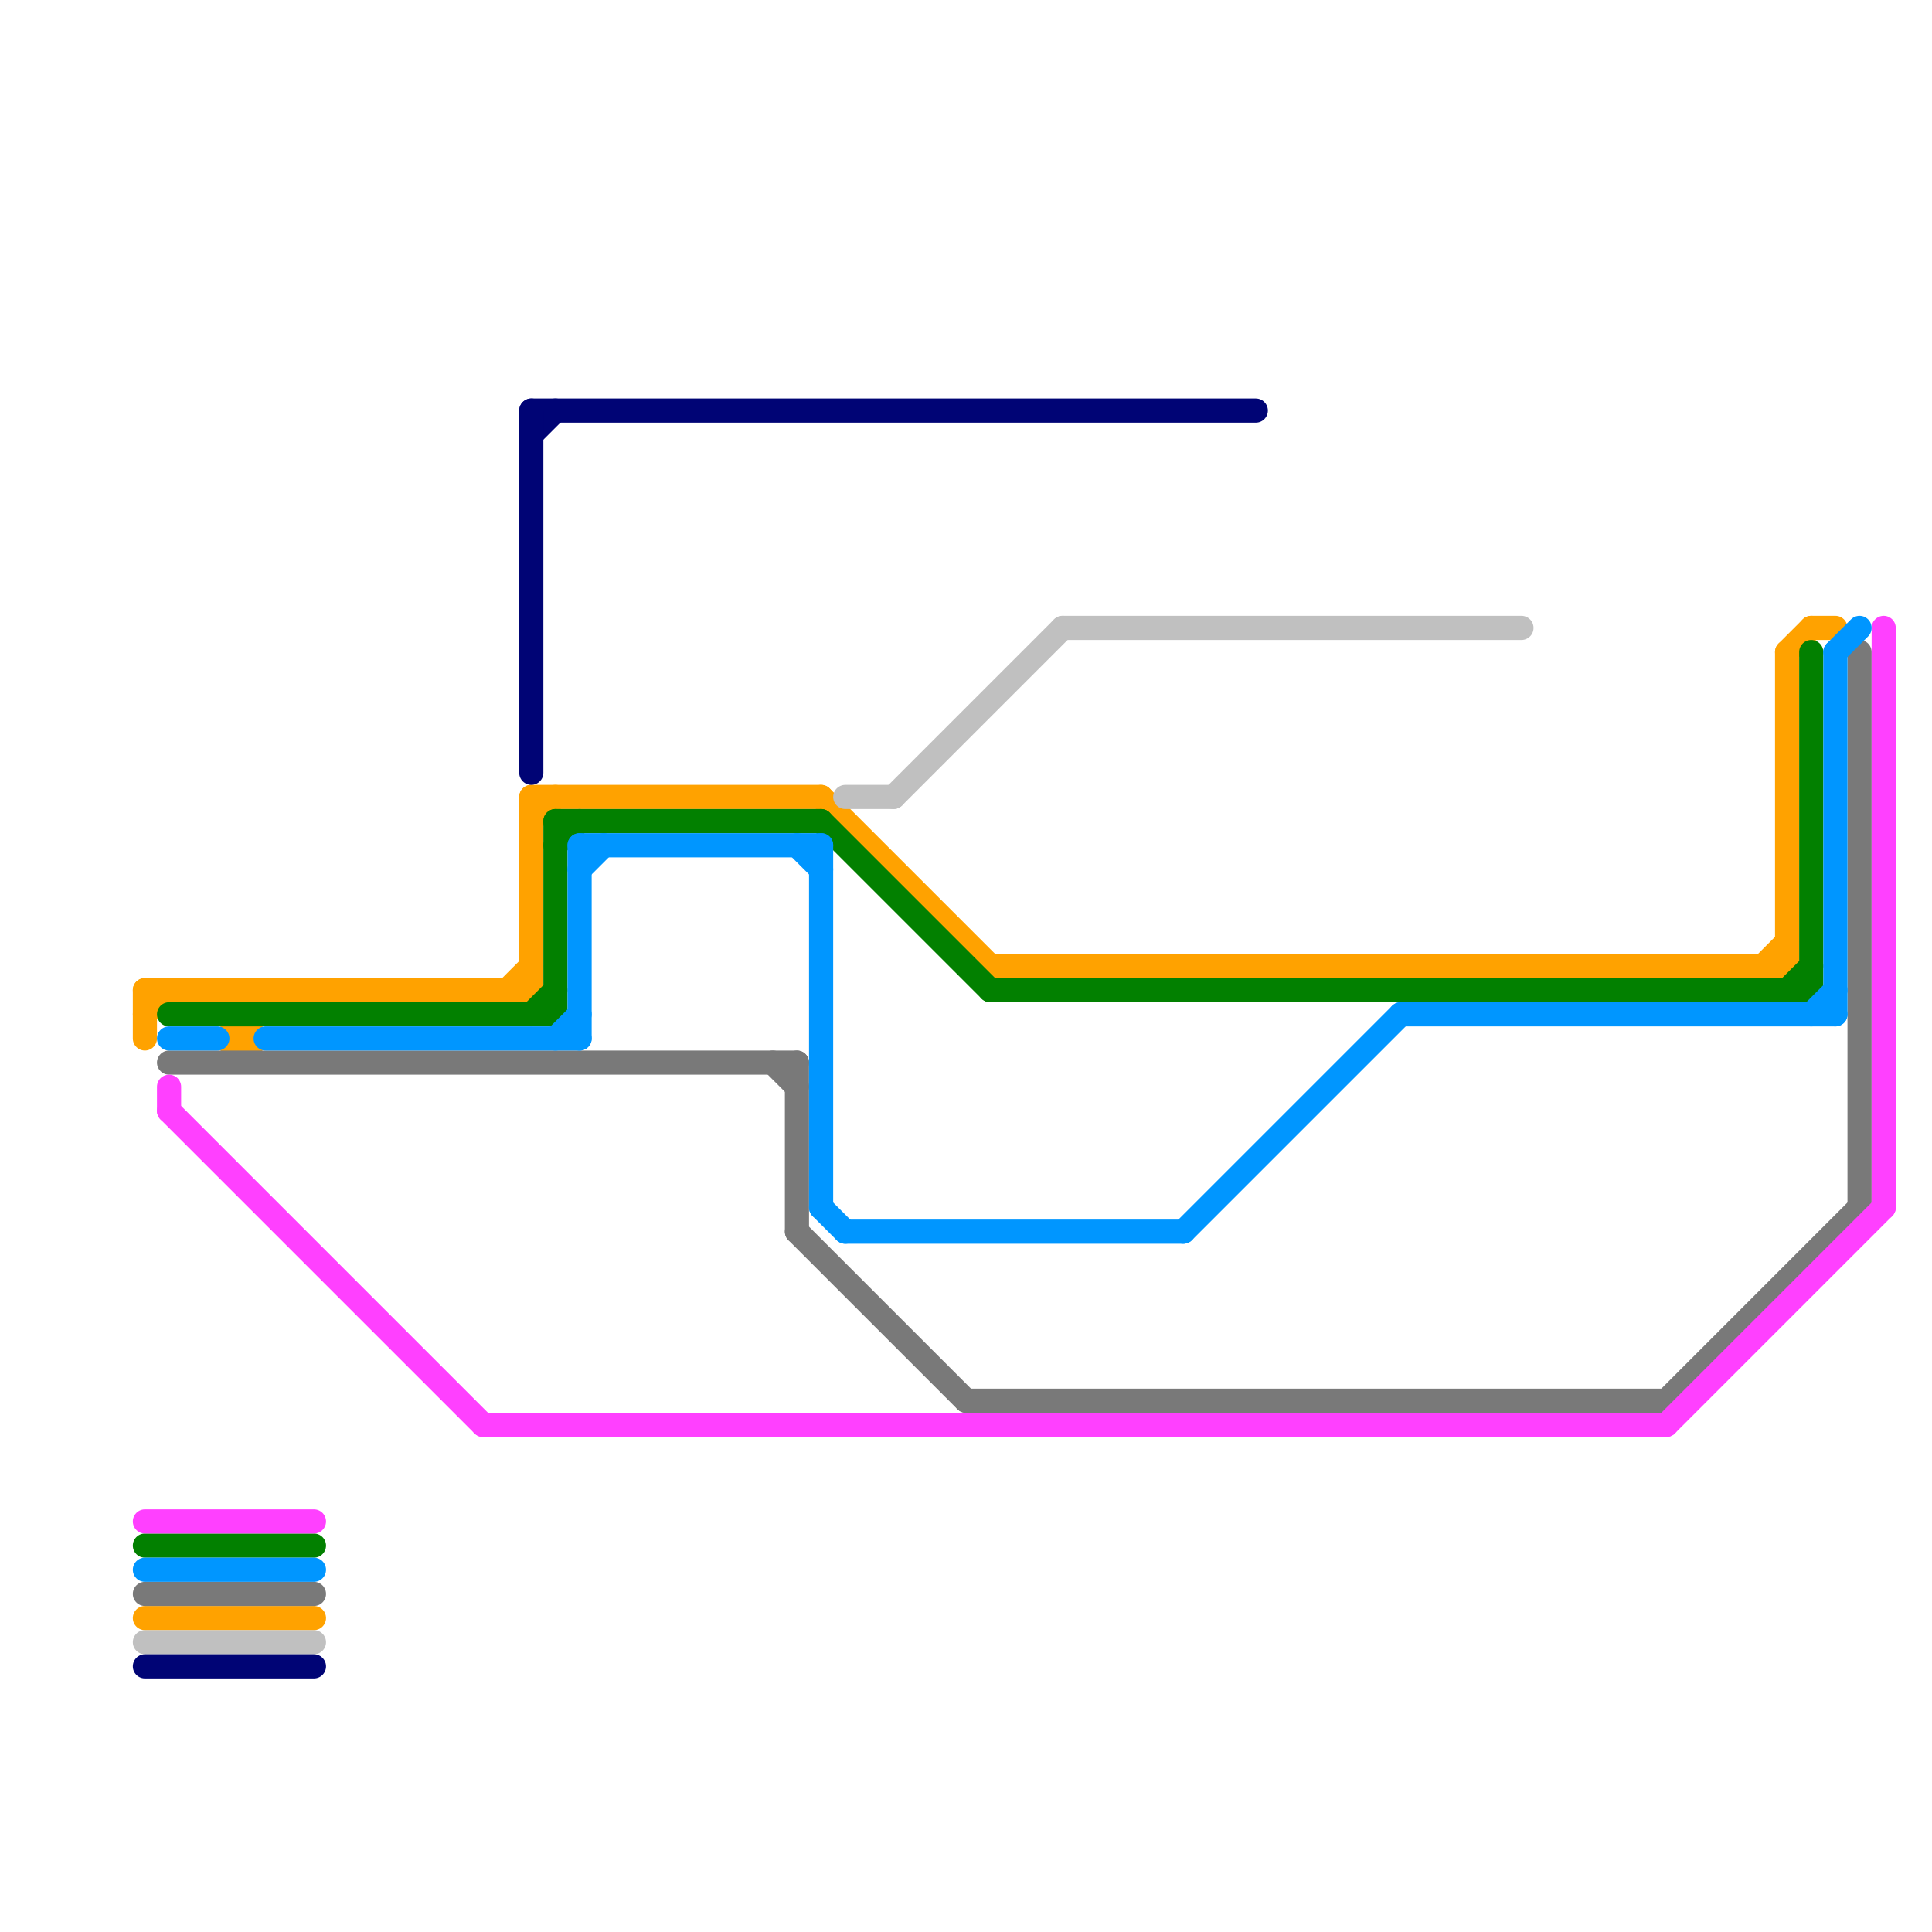 
<svg version="1.1" xmlns="http://www.w3.org/2000/svg" viewBox="0 0 80 80">
<style>text { font: 1px Helvetica; font-weight: 600; white-space: pre; dominant-baseline: central; } line { stroke-width: 1; fill: none; stroke-linecap: round; stroke-linejoin: round; } .c0 { stroke: #ffa200 } .c1 { stroke: #028000 } .c2 { stroke: #797979 } .c3 { stroke: #ff40ff } .c4 { stroke: #0096ff } .c5 { stroke: #c0c0c0 } .c6 { stroke: #000475 }</style><defs><g id="wm-xf"><circle r="1.2" fill="#000"/><circle r="0.9" fill="#fff"/><circle r="0.6" fill="#000"/><circle r="0.3" fill="#fff"/></g><g id="wm"><circle r="0.6" fill="#000"/><circle r="0.3" fill="#fff"/></g></defs><line class="c0" x1="73" y1="40" x2="74" y2="39"/><line class="c0" x1="41" y1="40" x2="74" y2="40"/><line class="c0" x1="6" y1="41" x2="6" y2="43"/><line class="c0" x1="6" y1="42" x2="7" y2="41"/><line class="c0" x1="74" y1="27" x2="74" y2="40"/><line class="c0" x1="21" y1="41" x2="22" y2="40"/><line class="c0" x1="22" y1="33" x2="34" y2="33"/><line class="c0" x1="34" y1="33" x2="41" y2="40"/><line class="c0" x1="75" y1="26" x2="76" y2="26"/><line class="c0" x1="74" y1="27" x2="75" y2="26"/><line class="c0" x1="6" y1="41" x2="22" y2="41"/><line class="c0" x1="22" y1="33" x2="22" y2="41"/><line class="c0" x1="6" y1="67" x2="13" y2="67"/><line class="c0" x1="22" y1="34" x2="23" y2="33"/><circle cx="10" cy="43" r="1" fill="#ffa200" /><line class="c1" x1="23" y1="35" x2="24" y2="34"/><line class="c1" x1="34" y1="34" x2="41" y2="41"/><line class="c1" x1="75" y1="27" x2="75" y2="41"/><line class="c1" x1="23" y1="34" x2="23" y2="42"/><line class="c1" x1="7" y1="42" x2="23" y2="42"/><line class="c1" x1="22" y1="42" x2="23" y2="41"/><line class="c1" x1="74" y1="41" x2="75" y2="40"/><line class="c1" x1="41" y1="41" x2="75" y2="41"/><line class="c1" x1="6" y1="64" x2="13" y2="64"/><line class="c1" x1="23" y1="34" x2="34" y2="34"/><line class="c2" x1="40" y1="58" x2="69" y2="58"/><line class="c2" x1="69" y1="58" x2="77" y2="50"/><line class="c2" x1="77" y1="27" x2="77" y2="50"/><line class="c2" x1="33" y1="51" x2="40" y2="58"/><line class="c2" x1="7" y1="44" x2="33" y2="44"/><line class="c2" x1="6" y1="66" x2="13" y2="66"/><line class="c2" x1="33" y1="44" x2="33" y2="51"/><line class="c2" x1="32" y1="44" x2="33" y2="45"/><line class="c3" x1="78" y1="26" x2="78" y2="50"/><line class="c3" x1="69" y1="59" x2="78" y2="50"/><line class="c3" x1="20" y1="59" x2="69" y2="59"/><line class="c3" x1="7" y1="45" x2="7" y2="46"/><line class="c3" x1="7" y1="46" x2="20" y2="59"/><line class="c3" x1="6" y1="63" x2="13" y2="63"/><line class="c4" x1="24" y1="35" x2="34" y2="35"/><line class="c4" x1="34" y1="50" x2="35" y2="51"/><line class="c4" x1="58" y1="42" x2="76" y2="42"/><line class="c4" x1="34" y1="35" x2="34" y2="50"/><line class="c4" x1="76" y1="27" x2="76" y2="42"/><line class="c4" x1="24" y1="35" x2="24" y2="43"/><line class="c4" x1="76" y1="27" x2="77" y2="26"/><line class="c4" x1="33" y1="35" x2="34" y2="36"/><line class="c4" x1="23" y1="43" x2="24" y2="42"/><line class="c4" x1="35" y1="51" x2="49" y2="51"/><line class="c4" x1="49" y1="51" x2="58" y2="42"/><line class="c4" x1="24" y1="36" x2="25" y2="35"/><line class="c4" x1="7" y1="43" x2="9" y2="43"/><line class="c4" x1="6" y1="65" x2="13" y2="65"/><line class="c4" x1="11" y1="43" x2="24" y2="43"/><line class="c4" x1="75" y1="42" x2="76" y2="41"/><line class="c5" x1="37" y1="33" x2="44" y2="26"/><line class="c5" x1="6" y1="68" x2="13" y2="68"/><line class="c5" x1="35" y1="33" x2="37" y2="33"/><line class="c5" x1="44" y1="26" x2="63" y2="26"/><line class="c6" x1="6" y1="69" x2="13" y2="69"/><line class="c6" x1="22" y1="17" x2="52" y2="17"/><line class="c6" x1="22" y1="18" x2="23" y2="17"/><line class="c6" x1="22" y1="17" x2="22" y2="32"/>
</svg>
